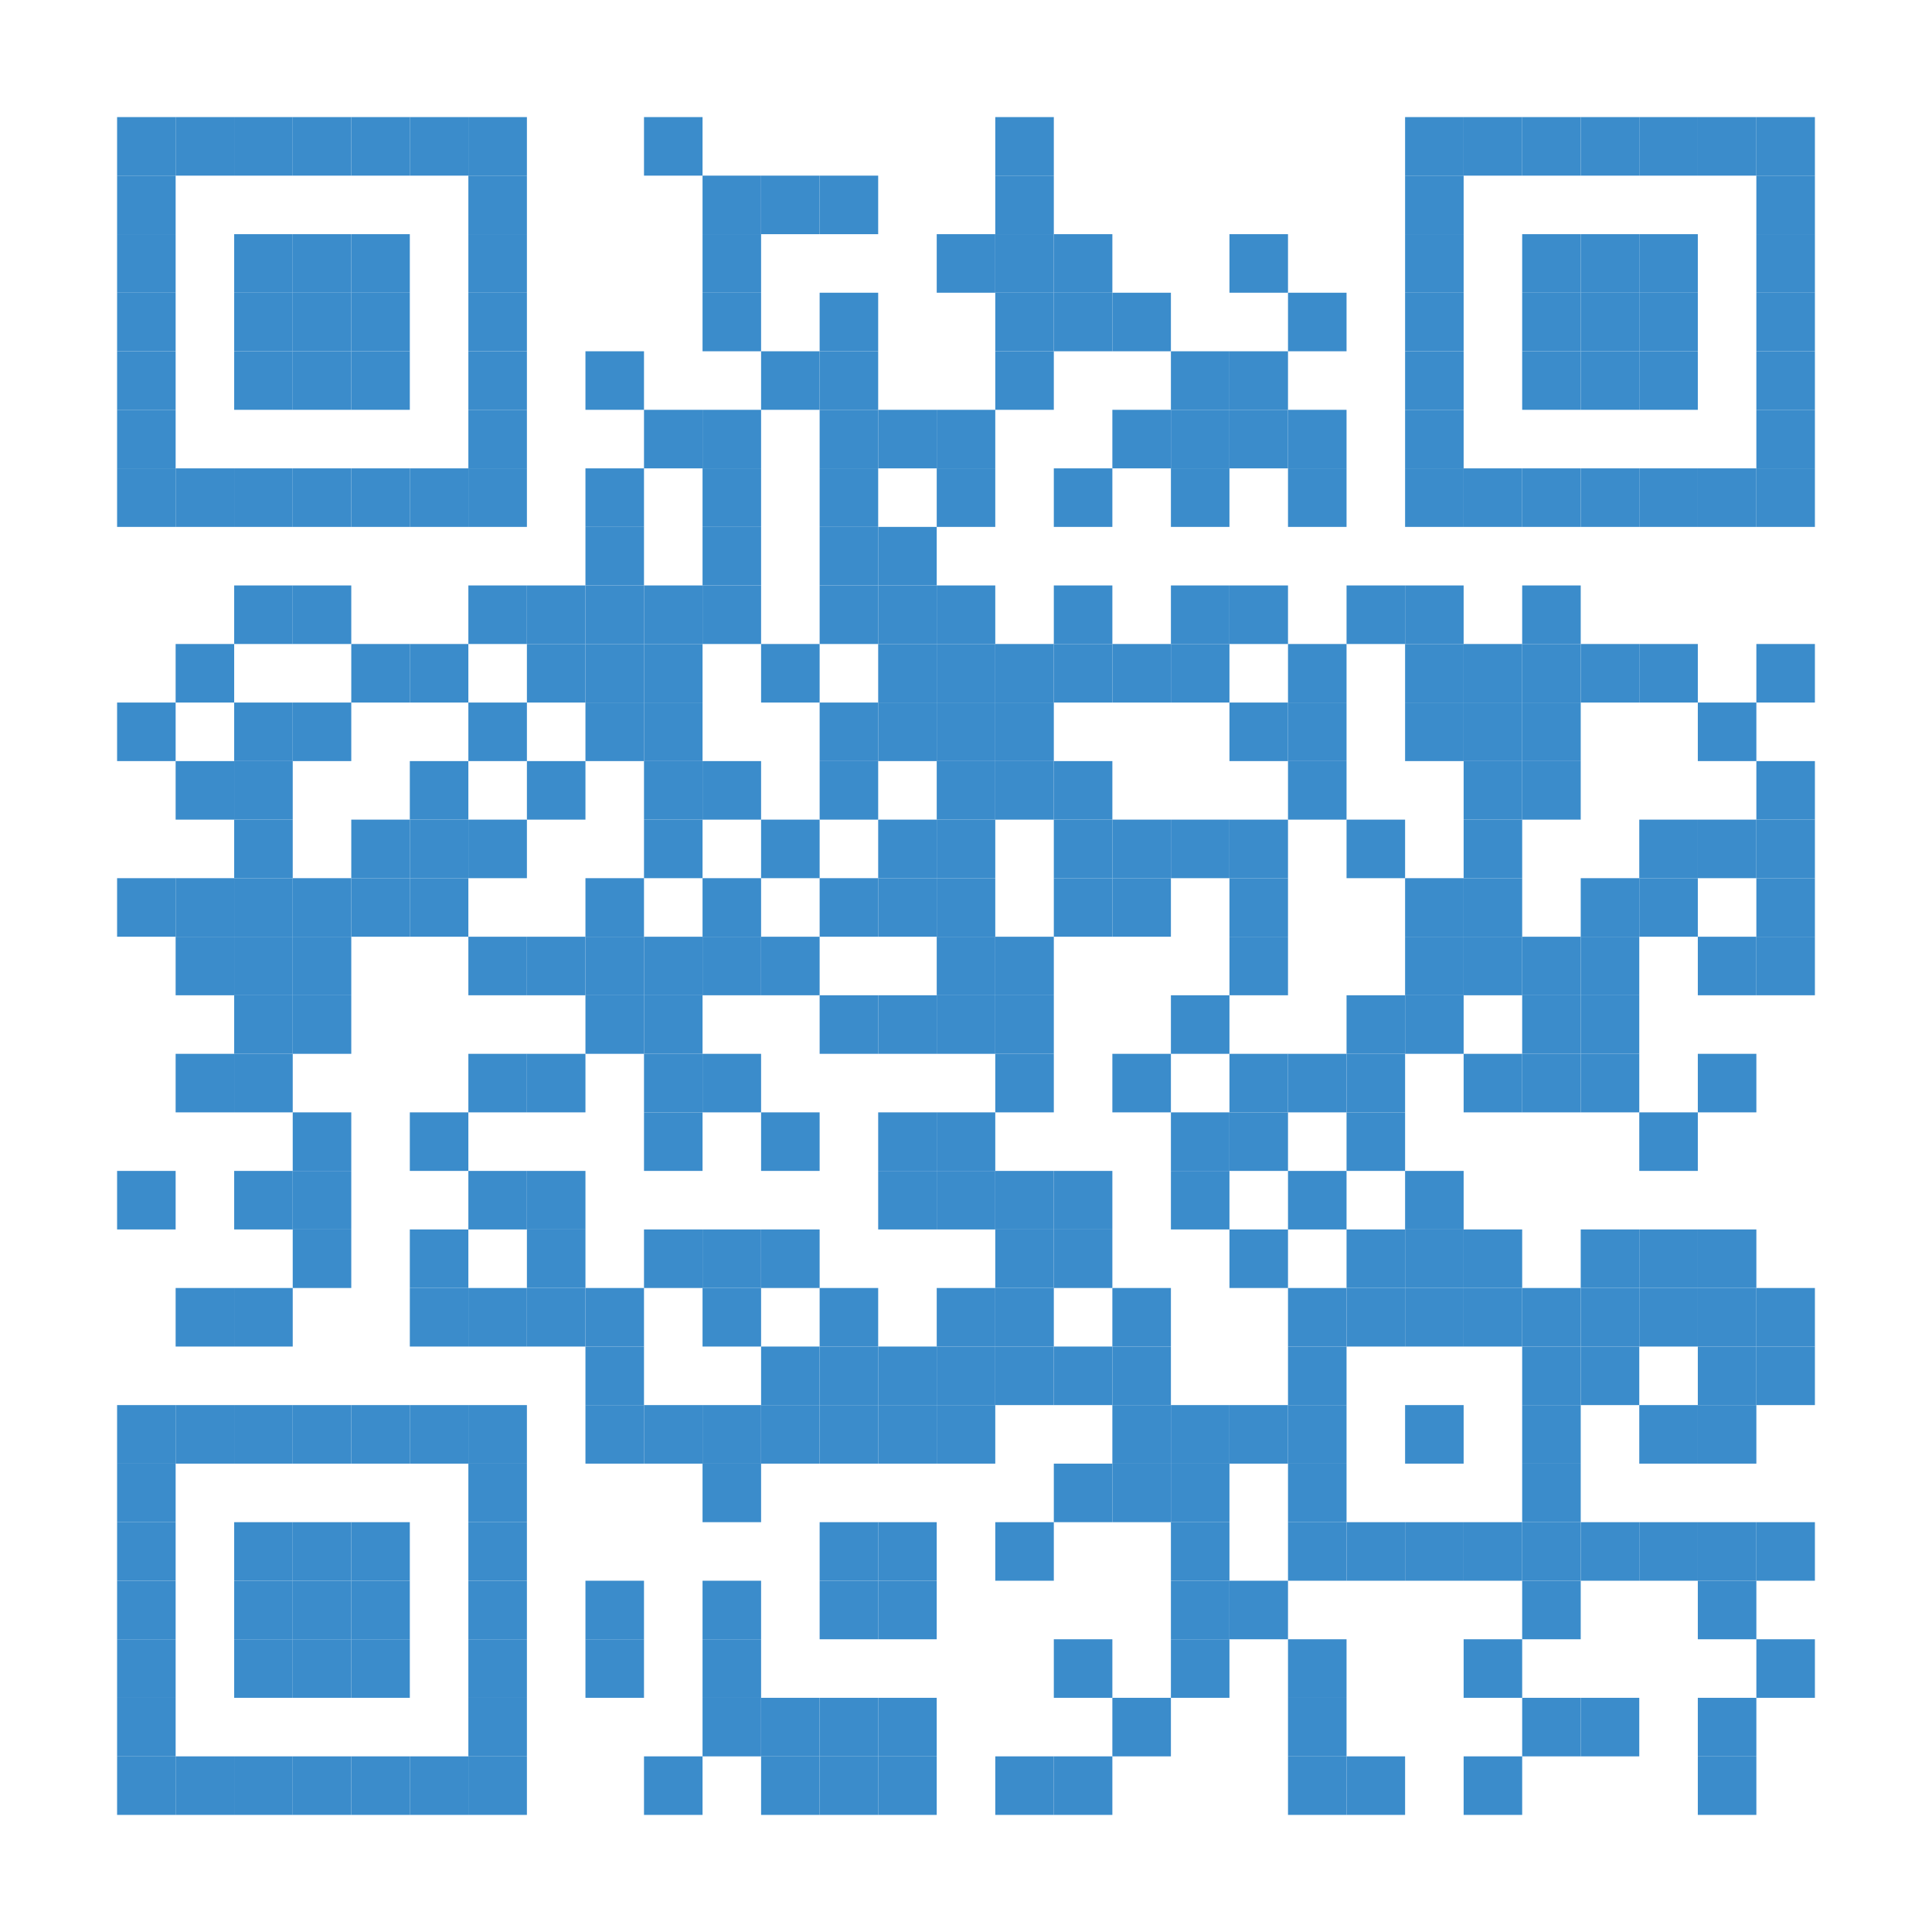 <?xml version="1.0" encoding="utf-8"?>
<!DOCTYPE svg PUBLIC "-//W3C//DTD SVG 1.0//EN" "http://www.w3.org/TR/2001/REC-SVG-20010904/DTD/svg10.dtd">
<svg xmlns="http://www.w3.org/2000/svg" xmlns:xlink="http://www.w3.org/1999/xlink" xml:space="preserve" width="396" height="396" viewBox="0 0 396 396">
<desc/>
<rect width="396" height="396" fill="#ffffff" cx="0" cy="0"/>
<defs>
<rect id="p" width="12" height="12"/>
</defs>
<g fill="#3b8ccb">
<use x="24" y="24" xlink:href="#p"/>
<use x="36" y="24" xlink:href="#p"/>
<use x="48" y="24" xlink:href="#p"/>
<use x="60" y="24" xlink:href="#p"/>
<use x="72" y="24" xlink:href="#p"/>
<use x="84" y="24" xlink:href="#p"/>
<use x="96" y="24" xlink:href="#p"/>
<use x="132" y="24" xlink:href="#p"/>
<use x="204" y="24" xlink:href="#p"/>
<use x="288" y="24" xlink:href="#p"/>
<use x="300" y="24" xlink:href="#p"/>
<use x="312" y="24" xlink:href="#p"/>
<use x="324" y="24" xlink:href="#p"/>
<use x="336" y="24" xlink:href="#p"/>
<use x="348" y="24" xlink:href="#p"/>
<use x="360" y="24" xlink:href="#p"/>
<use x="24" y="36" xlink:href="#p"/>
<use x="96" y="36" xlink:href="#p"/>
<use x="144" y="36" xlink:href="#p"/>
<use x="156" y="36" xlink:href="#p"/>
<use x="168" y="36" xlink:href="#p"/>
<use x="204" y="36" xlink:href="#p"/>
<use x="288" y="36" xlink:href="#p"/>
<use x="360" y="36" xlink:href="#p"/>
<use x="24" y="48" xlink:href="#p"/>
<use x="48" y="48" xlink:href="#p"/>
<use x="60" y="48" xlink:href="#p"/>
<use x="72" y="48" xlink:href="#p"/>
<use x="96" y="48" xlink:href="#p"/>
<use x="144" y="48" xlink:href="#p"/>
<use x="192" y="48" xlink:href="#p"/>
<use x="204" y="48" xlink:href="#p"/>
<use x="216" y="48" xlink:href="#p"/>
<use x="252" y="48" xlink:href="#p"/>
<use x="288" y="48" xlink:href="#p"/>
<use x="312" y="48" xlink:href="#p"/>
<use x="324" y="48" xlink:href="#p"/>
<use x="336" y="48" xlink:href="#p"/>
<use x="360" y="48" xlink:href="#p"/>
<use x="24" y="60" xlink:href="#p"/>
<use x="48" y="60" xlink:href="#p"/>
<use x="60" y="60" xlink:href="#p"/>
<use x="72" y="60" xlink:href="#p"/>
<use x="96" y="60" xlink:href="#p"/>
<use x="144" y="60" xlink:href="#p"/>
<use x="168" y="60" xlink:href="#p"/>
<use x="204" y="60" xlink:href="#p"/>
<use x="216" y="60" xlink:href="#p"/>
<use x="228" y="60" xlink:href="#p"/>
<use x="264" y="60" xlink:href="#p"/>
<use x="288" y="60" xlink:href="#p"/>
<use x="312" y="60" xlink:href="#p"/>
<use x="324" y="60" xlink:href="#p"/>
<use x="336" y="60" xlink:href="#p"/>
<use x="360" y="60" xlink:href="#p"/>
<use x="24" y="72" xlink:href="#p"/>
<use x="48" y="72" xlink:href="#p"/>
<use x="60" y="72" xlink:href="#p"/>
<use x="72" y="72" xlink:href="#p"/>
<use x="96" y="72" xlink:href="#p"/>
<use x="120" y="72" xlink:href="#p"/>
<use x="156" y="72" xlink:href="#p"/>
<use x="168" y="72" xlink:href="#p"/>
<use x="204" y="72" xlink:href="#p"/>
<use x="240" y="72" xlink:href="#p"/>
<use x="252" y="72" xlink:href="#p"/>
<use x="288" y="72" xlink:href="#p"/>
<use x="312" y="72" xlink:href="#p"/>
<use x="324" y="72" xlink:href="#p"/>
<use x="336" y="72" xlink:href="#p"/>
<use x="360" y="72" xlink:href="#p"/>
<use x="24" y="84" xlink:href="#p"/>
<use x="96" y="84" xlink:href="#p"/>
<use x="132" y="84" xlink:href="#p"/>
<use x="144" y="84" xlink:href="#p"/>
<use x="168" y="84" xlink:href="#p"/>
<use x="180" y="84" xlink:href="#p"/>
<use x="192" y="84" xlink:href="#p"/>
<use x="228" y="84" xlink:href="#p"/>
<use x="240" y="84" xlink:href="#p"/>
<use x="252" y="84" xlink:href="#p"/>
<use x="264" y="84" xlink:href="#p"/>
<use x="288" y="84" xlink:href="#p"/>
<use x="360" y="84" xlink:href="#p"/>
<use x="24" y="96" xlink:href="#p"/>
<use x="36" y="96" xlink:href="#p"/>
<use x="48" y="96" xlink:href="#p"/>
<use x="60" y="96" xlink:href="#p"/>
<use x="72" y="96" xlink:href="#p"/>
<use x="84" y="96" xlink:href="#p"/>
<use x="96" y="96" xlink:href="#p"/>
<use x="120" y="96" xlink:href="#p"/>
<use x="144" y="96" xlink:href="#p"/>
<use x="168" y="96" xlink:href="#p"/>
<use x="192" y="96" xlink:href="#p"/>
<use x="216" y="96" xlink:href="#p"/>
<use x="240" y="96" xlink:href="#p"/>
<use x="264" y="96" xlink:href="#p"/>
<use x="288" y="96" xlink:href="#p"/>
<use x="300" y="96" xlink:href="#p"/>
<use x="312" y="96" xlink:href="#p"/>
<use x="324" y="96" xlink:href="#p"/>
<use x="336" y="96" xlink:href="#p"/>
<use x="348" y="96" xlink:href="#p"/>
<use x="360" y="96" xlink:href="#p"/>
<use x="120" y="108" xlink:href="#p"/>
<use x="144" y="108" xlink:href="#p"/>
<use x="168" y="108" xlink:href="#p"/>
<use x="180" y="108" xlink:href="#p"/>
<use x="48" y="120" xlink:href="#p"/>
<use x="60" y="120" xlink:href="#p"/>
<use x="96" y="120" xlink:href="#p"/>
<use x="108" y="120" xlink:href="#p"/>
<use x="120" y="120" xlink:href="#p"/>
<use x="132" y="120" xlink:href="#p"/>
<use x="144" y="120" xlink:href="#p"/>
<use x="168" y="120" xlink:href="#p"/>
<use x="180" y="120" xlink:href="#p"/>
<use x="192" y="120" xlink:href="#p"/>
<use x="216" y="120" xlink:href="#p"/>
<use x="240" y="120" xlink:href="#p"/>
<use x="252" y="120" xlink:href="#p"/>
<use x="276" y="120" xlink:href="#p"/>
<use x="288" y="120" xlink:href="#p"/>
<use x="312" y="120" xlink:href="#p"/>
<use x="36" y="132" xlink:href="#p"/>
<use x="72" y="132" xlink:href="#p"/>
<use x="84" y="132" xlink:href="#p"/>
<use x="108" y="132" xlink:href="#p"/>
<use x="120" y="132" xlink:href="#p"/>
<use x="132" y="132" xlink:href="#p"/>
<use x="156" y="132" xlink:href="#p"/>
<use x="180" y="132" xlink:href="#p"/>
<use x="192" y="132" xlink:href="#p"/>
<use x="204" y="132" xlink:href="#p"/>
<use x="216" y="132" xlink:href="#p"/>
<use x="228" y="132" xlink:href="#p"/>
<use x="240" y="132" xlink:href="#p"/>
<use x="264" y="132" xlink:href="#p"/>
<use x="288" y="132" xlink:href="#p"/>
<use x="300" y="132" xlink:href="#p"/>
<use x="312" y="132" xlink:href="#p"/>
<use x="324" y="132" xlink:href="#p"/>
<use x="336" y="132" xlink:href="#p"/>
<use x="360" y="132" xlink:href="#p"/>
<use x="24" y="144" xlink:href="#p"/>
<use x="48" y="144" xlink:href="#p"/>
<use x="60" y="144" xlink:href="#p"/>
<use x="96" y="144" xlink:href="#p"/>
<use x="120" y="144" xlink:href="#p"/>
<use x="132" y="144" xlink:href="#p"/>
<use x="168" y="144" xlink:href="#p"/>
<use x="180" y="144" xlink:href="#p"/>
<use x="192" y="144" xlink:href="#p"/>
<use x="204" y="144" xlink:href="#p"/>
<use x="252" y="144" xlink:href="#p"/>
<use x="264" y="144" xlink:href="#p"/>
<use x="288" y="144" xlink:href="#p"/>
<use x="300" y="144" xlink:href="#p"/>
<use x="312" y="144" xlink:href="#p"/>
<use x="348" y="144" xlink:href="#p"/>
<use x="36" y="156" xlink:href="#p"/>
<use x="48" y="156" xlink:href="#p"/>
<use x="84" y="156" xlink:href="#p"/>
<use x="108" y="156" xlink:href="#p"/>
<use x="132" y="156" xlink:href="#p"/>
<use x="144" y="156" xlink:href="#p"/>
<use x="168" y="156" xlink:href="#p"/>
<use x="192" y="156" xlink:href="#p"/>
<use x="204" y="156" xlink:href="#p"/>
<use x="216" y="156" xlink:href="#p"/>
<use x="264" y="156" xlink:href="#p"/>
<use x="300" y="156" xlink:href="#p"/>
<use x="312" y="156" xlink:href="#p"/>
<use x="360" y="156" xlink:href="#p"/>
<use x="48" y="168" xlink:href="#p"/>
<use x="72" y="168" xlink:href="#p"/>
<use x="84" y="168" xlink:href="#p"/>
<use x="96" y="168" xlink:href="#p"/>
<use x="132" y="168" xlink:href="#p"/>
<use x="156" y="168" xlink:href="#p"/>
<use x="180" y="168" xlink:href="#p"/>
<use x="192" y="168" xlink:href="#p"/>
<use x="216" y="168" xlink:href="#p"/>
<use x="228" y="168" xlink:href="#p"/>
<use x="240" y="168" xlink:href="#p"/>
<use x="252" y="168" xlink:href="#p"/>
<use x="276" y="168" xlink:href="#p"/>
<use x="300" y="168" xlink:href="#p"/>
<use x="336" y="168" xlink:href="#p"/>
<use x="348" y="168" xlink:href="#p"/>
<use x="360" y="168" xlink:href="#p"/>
<use x="24" y="180" xlink:href="#p"/>
<use x="36" y="180" xlink:href="#p"/>
<use x="48" y="180" xlink:href="#p"/>
<use x="60" y="180" xlink:href="#p"/>
<use x="72" y="180" xlink:href="#p"/>
<use x="84" y="180" xlink:href="#p"/>
<use x="120" y="180" xlink:href="#p"/>
<use x="144" y="180" xlink:href="#p"/>
<use x="168" y="180" xlink:href="#p"/>
<use x="180" y="180" xlink:href="#p"/>
<use x="192" y="180" xlink:href="#p"/>
<use x="216" y="180" xlink:href="#p"/>
<use x="228" y="180" xlink:href="#p"/>
<use x="252" y="180" xlink:href="#p"/>
<use x="288" y="180" xlink:href="#p"/>
<use x="300" y="180" xlink:href="#p"/>
<use x="324" y="180" xlink:href="#p"/>
<use x="336" y="180" xlink:href="#p"/>
<use x="360" y="180" xlink:href="#p"/>
<use x="36" y="192" xlink:href="#p"/>
<use x="48" y="192" xlink:href="#p"/>
<use x="60" y="192" xlink:href="#p"/>
<use x="96" y="192" xlink:href="#p"/>
<use x="108" y="192" xlink:href="#p"/>
<use x="120" y="192" xlink:href="#p"/>
<use x="132" y="192" xlink:href="#p"/>
<use x="144" y="192" xlink:href="#p"/>
<use x="156" y="192" xlink:href="#p"/>
<use x="192" y="192" xlink:href="#p"/>
<use x="204" y="192" xlink:href="#p"/>
<use x="252" y="192" xlink:href="#p"/>
<use x="288" y="192" xlink:href="#p"/>
<use x="300" y="192" xlink:href="#p"/>
<use x="312" y="192" xlink:href="#p"/>
<use x="324" y="192" xlink:href="#p"/>
<use x="348" y="192" xlink:href="#p"/>
<use x="360" y="192" xlink:href="#p"/>
<use x="48" y="204" xlink:href="#p"/>
<use x="60" y="204" xlink:href="#p"/>
<use x="120" y="204" xlink:href="#p"/>
<use x="132" y="204" xlink:href="#p"/>
<use x="168" y="204" xlink:href="#p"/>
<use x="180" y="204" xlink:href="#p"/>
<use x="192" y="204" xlink:href="#p"/>
<use x="204" y="204" xlink:href="#p"/>
<use x="240" y="204" xlink:href="#p"/>
<use x="276" y="204" xlink:href="#p"/>
<use x="288" y="204" xlink:href="#p"/>
<use x="312" y="204" xlink:href="#p"/>
<use x="324" y="204" xlink:href="#p"/>
<use x="36" y="216" xlink:href="#p"/>
<use x="48" y="216" xlink:href="#p"/>
<use x="96" y="216" xlink:href="#p"/>
<use x="108" y="216" xlink:href="#p"/>
<use x="132" y="216" xlink:href="#p"/>
<use x="144" y="216" xlink:href="#p"/>
<use x="204" y="216" xlink:href="#p"/>
<use x="228" y="216" xlink:href="#p"/>
<use x="252" y="216" xlink:href="#p"/>
<use x="264" y="216" xlink:href="#p"/>
<use x="276" y="216" xlink:href="#p"/>
<use x="300" y="216" xlink:href="#p"/>
<use x="312" y="216" xlink:href="#p"/>
<use x="324" y="216" xlink:href="#p"/>
<use x="348" y="216" xlink:href="#p"/>
<use x="60" y="228" xlink:href="#p"/>
<use x="84" y="228" xlink:href="#p"/>
<use x="132" y="228" xlink:href="#p"/>
<use x="156" y="228" xlink:href="#p"/>
<use x="180" y="228" xlink:href="#p"/>
<use x="192" y="228" xlink:href="#p"/>
<use x="240" y="228" xlink:href="#p"/>
<use x="252" y="228" xlink:href="#p"/>
<use x="276" y="228" xlink:href="#p"/>
<use x="336" y="228" xlink:href="#p"/>
<use x="24" y="240" xlink:href="#p"/>
<use x="48" y="240" xlink:href="#p"/>
<use x="60" y="240" xlink:href="#p"/>
<use x="96" y="240" xlink:href="#p"/>
<use x="108" y="240" xlink:href="#p"/>
<use x="180" y="240" xlink:href="#p"/>
<use x="192" y="240" xlink:href="#p"/>
<use x="204" y="240" xlink:href="#p"/>
<use x="216" y="240" xlink:href="#p"/>
<use x="240" y="240" xlink:href="#p"/>
<use x="264" y="240" xlink:href="#p"/>
<use x="288" y="240" xlink:href="#p"/>
<use x="60" y="252" xlink:href="#p"/>
<use x="84" y="252" xlink:href="#p"/>
<use x="108" y="252" xlink:href="#p"/>
<use x="132" y="252" xlink:href="#p"/>
<use x="144" y="252" xlink:href="#p"/>
<use x="156" y="252" xlink:href="#p"/>
<use x="204" y="252" xlink:href="#p"/>
<use x="216" y="252" xlink:href="#p"/>
<use x="252" y="252" xlink:href="#p"/>
<use x="276" y="252" xlink:href="#p"/>
<use x="288" y="252" xlink:href="#p"/>
<use x="300" y="252" xlink:href="#p"/>
<use x="324" y="252" xlink:href="#p"/>
<use x="336" y="252" xlink:href="#p"/>
<use x="348" y="252" xlink:href="#p"/>
<use x="36" y="264" xlink:href="#p"/>
<use x="48" y="264" xlink:href="#p"/>
<use x="84" y="264" xlink:href="#p"/>
<use x="96" y="264" xlink:href="#p"/>
<use x="108" y="264" xlink:href="#p"/>
<use x="120" y="264" xlink:href="#p"/>
<use x="144" y="264" xlink:href="#p"/>
<use x="168" y="264" xlink:href="#p"/>
<use x="192" y="264" xlink:href="#p"/>
<use x="204" y="264" xlink:href="#p"/>
<use x="228" y="264" xlink:href="#p"/>
<use x="264" y="264" xlink:href="#p"/>
<use x="276" y="264" xlink:href="#p"/>
<use x="288" y="264" xlink:href="#p"/>
<use x="300" y="264" xlink:href="#p"/>
<use x="312" y="264" xlink:href="#p"/>
<use x="324" y="264" xlink:href="#p"/>
<use x="336" y="264" xlink:href="#p"/>
<use x="348" y="264" xlink:href="#p"/>
<use x="360" y="264" xlink:href="#p"/>
<use x="120" y="276" xlink:href="#p"/>
<use x="156" y="276" xlink:href="#p"/>
<use x="168" y="276" xlink:href="#p"/>
<use x="180" y="276" xlink:href="#p"/>
<use x="192" y="276" xlink:href="#p"/>
<use x="204" y="276" xlink:href="#p"/>
<use x="216" y="276" xlink:href="#p"/>
<use x="228" y="276" xlink:href="#p"/>
<use x="264" y="276" xlink:href="#p"/>
<use x="312" y="276" xlink:href="#p"/>
<use x="324" y="276" xlink:href="#p"/>
<use x="348" y="276" xlink:href="#p"/>
<use x="360" y="276" xlink:href="#p"/>
<use x="24" y="288" xlink:href="#p"/>
<use x="36" y="288" xlink:href="#p"/>
<use x="48" y="288" xlink:href="#p"/>
<use x="60" y="288" xlink:href="#p"/>
<use x="72" y="288" xlink:href="#p"/>
<use x="84" y="288" xlink:href="#p"/>
<use x="96" y="288" xlink:href="#p"/>
<use x="120" y="288" xlink:href="#p"/>
<use x="132" y="288" xlink:href="#p"/>
<use x="144" y="288" xlink:href="#p"/>
<use x="156" y="288" xlink:href="#p"/>
<use x="168" y="288" xlink:href="#p"/>
<use x="180" y="288" xlink:href="#p"/>
<use x="192" y="288" xlink:href="#p"/>
<use x="228" y="288" xlink:href="#p"/>
<use x="240" y="288" xlink:href="#p"/>
<use x="252" y="288" xlink:href="#p"/>
<use x="264" y="288" xlink:href="#p"/>
<use x="288" y="288" xlink:href="#p"/>
<use x="312" y="288" xlink:href="#p"/>
<use x="336" y="288" xlink:href="#p"/>
<use x="348" y="288" xlink:href="#p"/>
<use x="24" y="300" xlink:href="#p"/>
<use x="96" y="300" xlink:href="#p"/>
<use x="144" y="300" xlink:href="#p"/>
<use x="216" y="300" xlink:href="#p"/>
<use x="228" y="300" xlink:href="#p"/>
<use x="240" y="300" xlink:href="#p"/>
<use x="264" y="300" xlink:href="#p"/>
<use x="312" y="300" xlink:href="#p"/>
<use x="24" y="312" xlink:href="#p"/>
<use x="48" y="312" xlink:href="#p"/>
<use x="60" y="312" xlink:href="#p"/>
<use x="72" y="312" xlink:href="#p"/>
<use x="96" y="312" xlink:href="#p"/>
<use x="168" y="312" xlink:href="#p"/>
<use x="180" y="312" xlink:href="#p"/>
<use x="204" y="312" xlink:href="#p"/>
<use x="240" y="312" xlink:href="#p"/>
<use x="264" y="312" xlink:href="#p"/>
<use x="276" y="312" xlink:href="#p"/>
<use x="288" y="312" xlink:href="#p"/>
<use x="300" y="312" xlink:href="#p"/>
<use x="312" y="312" xlink:href="#p"/>
<use x="324" y="312" xlink:href="#p"/>
<use x="336" y="312" xlink:href="#p"/>
<use x="348" y="312" xlink:href="#p"/>
<use x="360" y="312" xlink:href="#p"/>
<use x="24" y="324" xlink:href="#p"/>
<use x="48" y="324" xlink:href="#p"/>
<use x="60" y="324" xlink:href="#p"/>
<use x="72" y="324" xlink:href="#p"/>
<use x="96" y="324" xlink:href="#p"/>
<use x="120" y="324" xlink:href="#p"/>
<use x="144" y="324" xlink:href="#p"/>
<use x="168" y="324" xlink:href="#p"/>
<use x="180" y="324" xlink:href="#p"/>
<use x="240" y="324" xlink:href="#p"/>
<use x="252" y="324" xlink:href="#p"/>
<use x="312" y="324" xlink:href="#p"/>
<use x="348" y="324" xlink:href="#p"/>
<use x="24" y="336" xlink:href="#p"/>
<use x="48" y="336" xlink:href="#p"/>
<use x="60" y="336" xlink:href="#p"/>
<use x="72" y="336" xlink:href="#p"/>
<use x="96" y="336" xlink:href="#p"/>
<use x="120" y="336" xlink:href="#p"/>
<use x="144" y="336" xlink:href="#p"/>
<use x="216" y="336" xlink:href="#p"/>
<use x="240" y="336" xlink:href="#p"/>
<use x="264" y="336" xlink:href="#p"/>
<use x="300" y="336" xlink:href="#p"/>
<use x="360" y="336" xlink:href="#p"/>
<use x="24" y="348" xlink:href="#p"/>
<use x="96" y="348" xlink:href="#p"/>
<use x="144" y="348" xlink:href="#p"/>
<use x="156" y="348" xlink:href="#p"/>
<use x="168" y="348" xlink:href="#p"/>
<use x="180" y="348" xlink:href="#p"/>
<use x="228" y="348" xlink:href="#p"/>
<use x="264" y="348" xlink:href="#p"/>
<use x="312" y="348" xlink:href="#p"/>
<use x="324" y="348" xlink:href="#p"/>
<use x="348" y="348" xlink:href="#p"/>
<use x="24" y="360" xlink:href="#p"/>
<use x="36" y="360" xlink:href="#p"/>
<use x="48" y="360" xlink:href="#p"/>
<use x="60" y="360" xlink:href="#p"/>
<use x="72" y="360" xlink:href="#p"/>
<use x="84" y="360" xlink:href="#p"/>
<use x="96" y="360" xlink:href="#p"/>
<use x="132" y="360" xlink:href="#p"/>
<use x="156" y="360" xlink:href="#p"/>
<use x="168" y="360" xlink:href="#p"/>
<use x="180" y="360" xlink:href="#p"/>
<use x="204" y="360" xlink:href="#p"/>
<use x="216" y="360" xlink:href="#p"/>
<use x="264" y="360" xlink:href="#p"/>
<use x="276" y="360" xlink:href="#p"/>
<use x="300" y="360" xlink:href="#p"/>
<use x="348" y="360" xlink:href="#p"/>
</g>
</svg>
